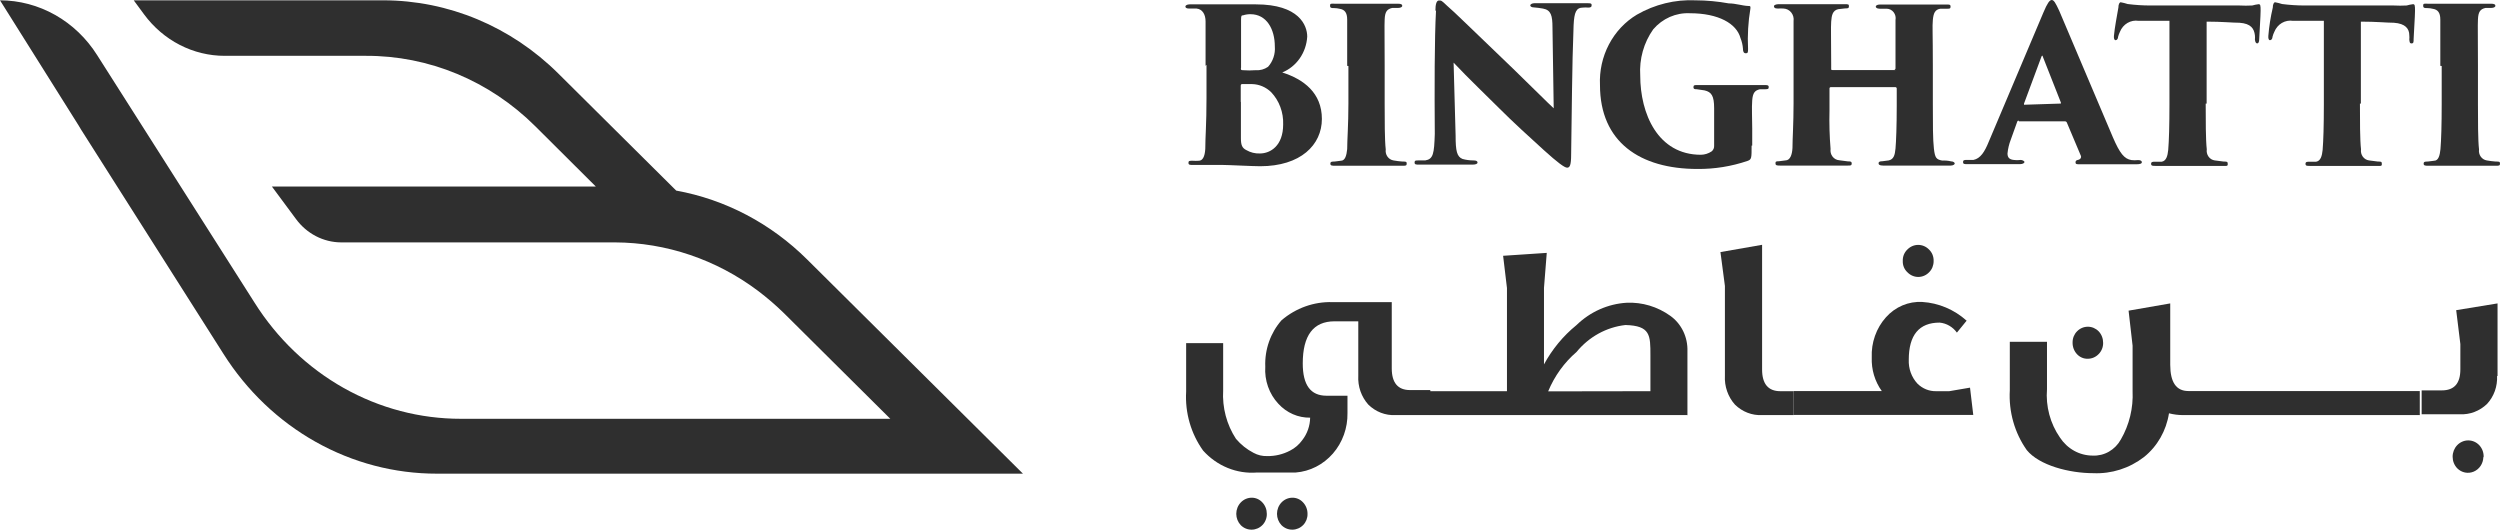 <svg width="118" height="25" viewBox="0 0 118 25" fill="none" xmlns="http://www.w3.org/2000/svg">
<g clip-path="url(#clip0_2017_3)">
<path d="M58.571 3.214C58.571 3.298 58.571 3.306 58.658 3.313C58.861 3.329 59.066 3.329 59.269 3.313C59.475 3.33 59.68 3.273 59.852 3.153C59.967 3.026 60.054 2.875 60.109 2.709C60.165 2.544 60.186 2.368 60.172 2.194C60.172 1.379 59.786 0.67 59.022 0.67C58.903 0.669 58.785 0.687 58.672 0.724C58.614 0.724 58.578 0.724 58.578 0.906V3.192L58.571 3.214ZM58.571 4.822V6.528C58.571 6.848 58.629 6.985 58.825 7.084C59.021 7.197 59.242 7.253 59.466 7.244C59.968 7.244 60.565 6.878 60.565 5.873C60.575 5.592 60.53 5.312 60.432 5.05C60.335 4.787 60.187 4.549 59.997 4.349C59.753 4.113 59.435 3.977 59.102 3.969H58.621C58.621 3.969 58.563 3.969 58.563 4.037V4.799L58.571 4.822ZM56.903 3.108V1.013C56.903 0.685 56.758 0.434 56.481 0.404H56.124C55.979 0.404 55.95 0.35 55.95 0.305C55.95 0.259 56.03 0.206 56.146 0.206H59.277C61.315 0.206 61.701 1.196 61.701 1.729C61.679 2.099 61.557 2.455 61.348 2.755C61.139 3.055 60.852 3.285 60.522 3.42C61.534 3.74 62.393 4.387 62.393 5.614C62.393 6.84 61.388 7.846 59.48 7.846C59.124 7.846 57.981 7.785 57.697 7.785H56.299C56.168 7.785 56.095 7.785 56.095 7.686C56.095 7.587 56.146 7.587 56.292 7.587C56.389 7.594 56.486 7.594 56.583 7.587C56.758 7.587 56.867 7.404 56.889 7.031C56.889 6.475 56.947 5.888 56.947 4.616V3.062L56.903 3.108Z" fill="#2F2F2F"/>
<path d="M63.587 3.108V0.922C63.587 0.594 63.463 0.457 63.252 0.419C63.156 0.395 63.059 0.382 62.961 0.381C62.844 0.381 62.779 0.381 62.779 0.267C62.779 0.152 62.83 0.175 62.99 0.175H65.975C66.142 0.175 66.186 0.213 66.186 0.274C66.186 0.335 66.098 0.373 66.004 0.373H65.72C65.465 0.427 65.37 0.556 65.356 0.922C65.341 1.287 65.356 1.508 65.356 3.077V4.89C65.356 5.652 65.356 6.627 65.407 7.054C65.39 7.173 65.419 7.294 65.487 7.391C65.555 7.488 65.657 7.553 65.771 7.572C65.91 7.597 66.052 7.615 66.193 7.625C66.36 7.625 66.397 7.625 66.397 7.724C66.397 7.823 66.346 7.823 66.193 7.823H63.026C62.873 7.823 62.793 7.823 62.793 7.724C62.793 7.625 62.873 7.625 62.99 7.625L63.288 7.587C63.492 7.587 63.557 7.335 63.587 7.038C63.587 6.612 63.645 5.888 63.645 4.898V3.115L63.587 3.108Z" fill="#2F2F2F"/>
<path d="M67.751 0.51C67.751 0.206 67.802 0.023 67.918 0.023C68.035 0.023 68.042 0.023 68.297 0.267C68.705 0.617 69.207 1.127 71.42 3.245C72.403 4.197 73.073 4.875 73.335 5.111L73.277 1.303C73.277 0.739 73.211 0.472 72.825 0.404C72.686 0.379 72.545 0.361 72.403 0.35C72.279 0.35 72.228 0.297 72.228 0.251C72.228 0.206 72.316 0.152 72.418 0.152H74.915C75.061 0.152 75.126 0.152 75.126 0.244C75.126 0.335 75.075 0.358 74.959 0.358C74.879 0.35 74.798 0.35 74.718 0.358C74.398 0.358 74.303 0.571 74.274 1.196C74.194 3.23 74.194 5.248 74.158 7.29C74.158 7.808 74.092 7.914 73.968 7.914C73.845 7.914 73.517 7.671 72.884 7.099C72.25 6.528 71.347 5.698 70.794 5.142C70.241 4.586 69.287 3.679 68.61 2.956L68.705 6.399C68.705 7.122 68.763 7.396 69.032 7.503C69.199 7.549 69.37 7.572 69.542 7.572C69.688 7.572 69.739 7.61 69.739 7.671C69.739 7.732 69.658 7.77 69.505 7.77H66.979C66.841 7.77 66.768 7.77 66.768 7.671C66.768 7.572 66.819 7.572 66.95 7.572H67.27C67.649 7.511 67.693 7.259 67.722 6.322C67.707 4.228 67.707 1.798 67.78 0.495" fill="#2F2F2F"/>
<path d="M82.676 6.871C82.676 7.465 82.676 7.526 82.486 7.594C81.722 7.854 80.924 7.982 80.12 7.975C77.405 7.975 75.519 6.703 75.519 4.014C75.488 3.347 75.635 2.683 75.942 2.097C76.249 1.511 76.705 1.025 77.259 0.693C78.107 0.205 79.066 -0.03 80.033 0.015C80.558 0.018 81.081 0.066 81.598 0.16C81.926 0.16 82.246 0.274 82.523 0.282C82.61 0.282 82.632 0.282 82.618 0.411C82.513 1.035 82.477 1.668 82.508 2.3C82.508 2.46 82.508 2.514 82.399 2.514C82.29 2.514 82.268 2.407 82.268 2.3C82.255 2.127 82.216 1.958 82.151 1.798C81.969 1.112 81.111 0.625 79.764 0.625C79.439 0.609 79.115 0.669 78.815 0.8C78.515 0.932 78.247 1.132 78.031 1.386C77.586 2.013 77.369 2.786 77.419 3.565C77.419 5.37 78.249 7.305 80.281 7.305C80.461 7.303 80.638 7.247 80.79 7.145C80.83 7.113 80.862 7.071 80.882 7.024C80.902 6.976 80.911 6.923 80.907 6.871V5.104C80.907 4.525 80.783 4.342 80.455 4.266L80.084 4.212C80.004 4.212 79.931 4.212 79.931 4.113C79.931 4.014 79.982 4.014 80.135 4.014H83.265C83.411 4.014 83.484 4.014 83.484 4.113C83.484 4.212 83.426 4.205 83.331 4.212H83.069C82.836 4.266 82.734 4.372 82.705 4.73C82.676 5.088 82.705 5.576 82.705 6.071V6.871H82.676Z" fill="#2F2F2F"/>
<path d="M89.41 3.291C89.425 3.289 89.439 3.282 89.45 3.271C89.46 3.26 89.467 3.245 89.468 3.23V3.23V0.944C89.48 0.88 89.478 0.814 89.463 0.75C89.447 0.687 89.419 0.628 89.379 0.577C89.34 0.526 89.29 0.485 89.234 0.456C89.177 0.428 89.116 0.412 89.053 0.411H88.718C88.58 0.411 88.536 0.35 88.536 0.312C88.536 0.274 88.587 0.213 88.733 0.213H91.871C92.016 0.213 92.067 0.213 92.067 0.312C92.067 0.411 92.016 0.411 91.922 0.411H91.587C91.332 0.449 91.259 0.625 91.23 0.944C91.201 1.264 91.23 1.531 91.23 3.093V4.89C91.23 5.85 91.23 6.597 91.281 7.023C91.332 7.45 91.39 7.526 91.674 7.579C91.816 7.571 91.958 7.584 92.097 7.617C92.191 7.617 92.264 7.671 92.264 7.716C92.264 7.762 92.184 7.815 92.075 7.815H88.879C88.704 7.815 88.668 7.762 88.668 7.701C88.668 7.64 88.726 7.61 88.85 7.61L89.148 7.572C89.381 7.518 89.439 7.328 89.468 7.008C89.497 6.688 89.526 5.949 89.526 4.989V4.174C89.525 4.159 89.518 4.144 89.508 4.133C89.497 4.122 89.483 4.115 89.468 4.113H86.411C86.395 4.113 86.38 4.12 86.369 4.131C86.358 4.143 86.352 4.158 86.352 4.174V5.225C86.337 5.828 86.354 6.43 86.403 7.031C86.394 7.094 86.397 7.159 86.413 7.221C86.429 7.283 86.457 7.341 86.496 7.391C86.534 7.441 86.582 7.482 86.636 7.512C86.69 7.542 86.75 7.559 86.811 7.564L87.219 7.617C87.328 7.617 87.401 7.617 87.401 7.716C87.401 7.815 87.35 7.815 87.211 7.815H84.015C83.906 7.815 83.804 7.815 83.804 7.724C83.804 7.632 83.804 7.61 83.972 7.61L84.27 7.572C84.503 7.572 84.591 7.282 84.605 6.977C84.605 6.551 84.656 5.842 84.656 4.883V0.998C84.666 0.926 84.662 0.853 84.644 0.783C84.625 0.713 84.593 0.648 84.549 0.592C84.505 0.536 84.451 0.491 84.389 0.458C84.327 0.426 84.259 0.407 84.19 0.404C84.1 0.396 84.01 0.396 83.921 0.404C83.746 0.404 83.731 0.343 83.731 0.289C83.731 0.236 83.841 0.198 83.942 0.198H87.066C87.24 0.198 87.27 0.198 87.27 0.297C87.27 0.396 87.211 0.396 87.095 0.396L86.76 0.434C86.498 0.495 86.454 0.724 86.432 1.021C86.411 1.318 86.432 1.782 86.432 3.024V3.237C86.432 3.291 86.432 3.306 86.491 3.306H89.468L89.41 3.291Z" fill="#2F2F2F"/>
<path d="M97.222 4.89C97.28 4.89 97.28 4.89 97.273 4.837L96.421 2.674C96.421 2.605 96.37 2.62 96.356 2.674L95.533 4.89V4.944L97.222 4.89ZM95.293 5.698C95.242 5.698 95.227 5.698 95.205 5.766L94.907 6.597C94.827 6.804 94.775 7.022 94.754 7.244C94.754 7.434 94.841 7.526 95.045 7.549C95.249 7.572 95.307 7.549 95.38 7.549C95.453 7.549 95.555 7.602 95.555 7.648C95.555 7.693 95.475 7.747 95.351 7.747H92.854C92.715 7.747 92.657 7.747 92.657 7.648C92.657 7.549 92.723 7.549 92.839 7.549H93.145C93.48 7.48 93.676 7.168 93.873 6.68L96.45 0.587C96.632 0.152 96.741 0 96.843 0C96.945 0 97.025 0.145 97.193 0.503C97.44 1.066 99.064 4.936 99.726 6.475C100.054 7.236 100.265 7.503 100.607 7.556C100.709 7.568 100.811 7.568 100.913 7.556C101.037 7.556 101.095 7.594 101.095 7.655C101.095 7.716 101.03 7.754 100.84 7.754H98.176C98.023 7.754 97.965 7.754 97.965 7.663C97.965 7.572 98.015 7.564 98.103 7.541C98.19 7.518 98.248 7.45 98.219 7.358L97.557 5.789C97.551 5.772 97.54 5.757 97.526 5.746C97.511 5.735 97.494 5.729 97.477 5.728H95.293V5.698Z" fill="#2F2F2F"/>
<path d="M104.109 4.89C104.109 5.652 104.109 6.619 104.16 7.046C104.151 7.107 104.153 7.169 104.168 7.228C104.182 7.288 104.207 7.344 104.243 7.393C104.278 7.442 104.322 7.483 104.373 7.514C104.424 7.545 104.48 7.564 104.539 7.572L104.954 7.625C105.106 7.625 105.15 7.625 105.15 7.739C105.15 7.853 105.099 7.831 104.924 7.831H101.758C101.605 7.831 101.532 7.831 101.532 7.732C101.532 7.633 101.612 7.633 101.728 7.633H102.034C102.245 7.595 102.311 7.366 102.34 7.077C102.376 6.65 102.398 5.926 102.398 4.944V0.983H100.942C100.761 0.954 100.576 0.99 100.417 1.083C100.257 1.177 100.132 1.324 100.061 1.501C100.025 1.576 99.995 1.655 99.974 1.737C99.974 1.821 99.923 1.897 99.857 1.897C99.792 1.897 99.77 1.813 99.777 1.699C99.814 1.287 99.923 0.739 99.988 0.358C99.988 0.206 100.039 0.107 100.098 0.107C100.208 0.127 100.318 0.155 100.425 0.19C100.78 0.236 101.138 0.259 101.495 0.259H105.696C105.9 0.27 106.104 0.27 106.308 0.259C106.406 0.231 106.505 0.21 106.606 0.198C106.694 0.198 106.701 0.259 106.701 0.51C106.701 0.762 106.643 1.592 106.635 1.843C106.635 1.981 106.599 2.049 106.541 2.049C106.482 2.049 106.446 1.988 106.432 1.866C106.439 1.8 106.439 1.734 106.432 1.668C106.395 1.356 106.25 1.112 105.703 1.074C105.383 1.074 104.881 1.021 104.153 1.021V4.89H104.109Z" fill="#2F2F2F"/>
<path d="M111.389 4.89C111.389 5.652 111.389 6.619 111.44 7.046C111.431 7.107 111.434 7.169 111.448 7.228C111.462 7.288 111.488 7.344 111.523 7.393C111.558 7.442 111.603 7.483 111.654 7.514C111.704 7.545 111.761 7.564 111.819 7.572L112.234 7.625C112.387 7.625 112.423 7.625 112.423 7.739C112.423 7.853 112.372 7.831 112.205 7.831H109.038C108.885 7.831 108.82 7.831 108.82 7.732C108.82 7.633 108.9 7.633 109.016 7.633H109.322C109.533 7.595 109.599 7.366 109.628 7.077C109.664 6.65 109.686 5.926 109.686 4.944V0.983H108.23C108.049 0.954 107.864 0.99 107.704 1.083C107.545 1.177 107.42 1.324 107.349 1.501C107.312 1.576 107.283 1.655 107.262 1.737C107.262 1.821 107.211 1.897 107.145 1.897C107.079 1.897 107.058 1.813 107.065 1.699C107.101 1.247 107.172 0.798 107.276 0.358C107.276 0.206 107.327 0.107 107.385 0.107C107.496 0.127 107.605 0.155 107.713 0.19C108.068 0.236 108.425 0.259 108.783 0.259H112.984C113.188 0.27 113.392 0.27 113.595 0.259C113.693 0.231 113.793 0.21 113.894 0.198C113.981 0.198 113.989 0.259 113.989 0.51C113.989 0.762 113.93 1.592 113.923 1.843C113.923 1.981 113.923 2.049 113.828 2.049C113.734 2.049 113.734 1.988 113.719 1.866C113.726 1.8 113.726 1.734 113.719 1.668C113.719 1.356 113.537 1.112 112.991 1.074C112.671 1.074 112.168 1.021 111.433 1.021V4.89H111.389Z" fill="#2F2F2F"/>
<path d="M115.183 3.108V0.922C115.183 0.594 115.059 0.457 114.848 0.419C114.752 0.395 114.655 0.382 114.556 0.381C114.44 0.381 114.374 0.381 114.374 0.267C114.374 0.152 114.425 0.175 114.586 0.175H117.57C117.738 0.175 117.782 0.213 117.782 0.274C117.782 0.335 117.694 0.373 117.6 0.373H117.323C117.068 0.427 116.973 0.556 116.959 0.922C116.944 1.287 116.959 1.508 116.959 3.077V4.89C116.959 5.652 116.959 6.627 117.01 7.054C116.993 7.173 117.022 7.294 117.09 7.391C117.158 7.488 117.26 7.553 117.374 7.572C117.514 7.597 117.655 7.615 117.796 7.625C117.964 7.625 118 7.625 118 7.724C118 7.823 117.949 7.823 117.796 7.823H114.629C114.476 7.823 114.396 7.823 114.396 7.724C114.396 7.625 114.476 7.625 114.593 7.625L114.891 7.587C115.095 7.587 115.161 7.335 115.19 7.038C115.226 6.612 115.248 5.888 115.248 4.898V3.115L115.183 3.108Z" fill="#2F2F2F"/>
<path d="M61.715 24.254C61.718 24.351 61.7 24.448 61.666 24.538C61.63 24.629 61.578 24.711 61.512 24.779C61.376 24.92 61.193 24.999 61.002 25C60.81 25.003 60.624 24.927 60.485 24.787C60.351 24.645 60.275 24.453 60.274 24.254C60.274 24.052 60.351 23.858 60.487 23.715C60.624 23.572 60.809 23.492 61.002 23.492C61.096 23.491 61.189 23.51 61.275 23.548C61.362 23.586 61.44 23.642 61.504 23.713C61.572 23.784 61.625 23.868 61.661 23.961C61.698 24.054 61.716 24.153 61.715 24.254M59.794 24.254C59.796 24.351 59.779 24.448 59.743 24.538C59.708 24.629 59.656 24.711 59.59 24.779C59.454 24.92 59.271 24.999 59.08 25C58.888 25.003 58.702 24.927 58.563 24.787C58.429 24.645 58.353 24.453 58.352 24.254C58.352 24.052 58.429 23.858 58.565 23.715C58.702 23.572 58.887 23.492 59.08 23.492C59.174 23.491 59.267 23.51 59.353 23.548C59.44 23.586 59.518 23.642 59.582 23.713C59.65 23.784 59.703 23.868 59.739 23.961C59.776 24.054 59.794 24.153 59.794 24.254ZM67.496 19.592H65.865C65.631 19.604 65.397 19.566 65.176 19.481C64.956 19.396 64.755 19.265 64.584 19.097C64.421 18.915 64.295 18.7 64.213 18.466C64.132 18.232 64.097 17.982 64.111 17.733V15.166H62.99C61.992 15.166 61.49 15.829 61.49 17.154C61.49 18.175 61.861 18.678 62.611 18.678H63.601V19.493C63.614 20.2 63.368 20.885 62.913 21.408C62.458 21.93 61.829 22.251 61.155 22.303H59.328C58.857 22.34 58.385 22.266 57.945 22.086C57.505 21.907 57.11 21.627 56.787 21.268C56.212 20.467 55.928 19.479 55.986 18.48V16.195H57.733V18.426C57.686 19.237 57.898 20.041 58.337 20.712C58.57 20.987 58.852 21.212 59.167 21.374C59.365 21.482 59.586 21.534 59.808 21.527C60.184 21.534 60.557 21.445 60.893 21.268C61.12 21.153 61.317 20.983 61.468 20.773C61.702 20.473 61.833 20.1 61.839 19.714C61.56 19.718 61.282 19.663 61.024 19.55C60.766 19.437 60.533 19.27 60.34 19.059C60.124 18.829 59.958 18.554 59.851 18.252C59.745 17.95 59.7 17.628 59.721 17.307C59.705 16.906 59.765 16.506 59.898 16.129C60.03 15.753 60.232 15.407 60.492 15.113C61.168 14.538 62.017 14.235 62.888 14.26H65.691V17.39C65.691 18.068 65.982 18.411 66.55 18.411H67.511V19.554L67.496 19.592Z" fill="#2F2F2F"/>
<path d="M77.9 18.464V16.773C77.9 15.821 77.9 15.372 76.72 15.341C75.824 15.442 74.999 15.897 74.412 16.613C73.831 17.113 73.372 17.75 73.073 18.472L77.9 18.464ZM79.654 19.592H67.489V18.464H71.129V13.597L70.947 12.073L73.007 11.936L72.876 13.589V17.2C73.264 16.483 73.784 15.854 74.405 15.349C75.054 14.717 75.894 14.342 76.779 14.29C77.511 14.257 78.234 14.474 78.839 14.907C79.097 15.091 79.306 15.341 79.448 15.633C79.589 15.924 79.657 16.248 79.647 16.575V19.622L79.654 19.592Z" fill="#2F2F2F"/>
<path d="M84.663 19.592H83.171C82.936 19.604 82.702 19.566 82.482 19.481C82.261 19.396 82.06 19.265 81.889 19.097C81.726 18.915 81.6 18.7 81.519 18.466C81.437 18.231 81.402 17.982 81.416 17.733V13.498L81.205 11.898L83.171 11.555V17.444C83.171 18.122 83.462 18.464 84.03 18.464H84.663V19.592Z" fill="#2F2F2F"/>
<path d="M91.267 12.325C91.268 12.423 91.249 12.52 91.213 12.611C91.177 12.701 91.123 12.783 91.055 12.85C90.919 12.992 90.734 13.072 90.542 13.072C90.35 13.072 90.165 12.992 90.029 12.85C89.957 12.784 89.9 12.702 89.862 12.61C89.825 12.517 89.807 12.417 89.811 12.317C89.807 12.216 89.825 12.115 89.862 12.021C89.9 11.928 89.957 11.844 90.029 11.776C90.165 11.637 90.348 11.559 90.538 11.559C90.729 11.559 90.912 11.637 91.048 11.776C91.12 11.844 91.177 11.928 91.215 12.021C91.252 12.115 91.27 12.216 91.267 12.317M93.138 19.584H84.663V18.457H88.82C88.493 18.002 88.325 17.442 88.347 16.872C88.332 16.525 88.384 16.179 88.499 15.853C88.614 15.527 88.79 15.229 89.017 14.976C89.234 14.732 89.5 14.54 89.796 14.415C90.091 14.29 90.409 14.235 90.728 14.252C91.5 14.299 92.237 14.61 92.825 15.136L92.366 15.699C92.269 15.565 92.146 15.454 92.006 15.373C91.865 15.291 91.71 15.242 91.55 15.227C90.582 15.227 90.094 15.813 90.094 16.979C90.085 17.186 90.117 17.393 90.187 17.587C90.257 17.78 90.364 17.957 90.502 18.106C90.739 18.342 91.056 18.471 91.383 18.464H92.002L92.985 18.297L93.138 19.584Z" fill="#2F2F2F"/>
<path d="M99.268 16.187C99.269 16.285 99.251 16.382 99.214 16.473C99.178 16.563 99.124 16.645 99.056 16.712C98.989 16.783 98.908 16.839 98.819 16.877C98.73 16.915 98.635 16.934 98.54 16.933C98.446 16.935 98.354 16.918 98.267 16.881C98.181 16.844 98.103 16.79 98.037 16.72C97.968 16.647 97.914 16.56 97.877 16.465C97.841 16.369 97.824 16.267 97.826 16.164C97.825 16.066 97.843 15.969 97.879 15.878C97.916 15.788 97.969 15.706 98.037 15.638C98.173 15.499 98.356 15.421 98.547 15.421C98.737 15.421 98.92 15.499 99.056 15.638C99.125 15.71 99.179 15.796 99.215 15.89C99.251 15.985 99.269 16.085 99.268 16.187M114.229 19.592H103.024C102.806 19.591 102.588 19.562 102.376 19.508C102.249 20.328 101.827 21.067 101.197 21.572C100.505 22.105 99.66 22.373 98.802 22.334C97.673 22.334 96.254 21.968 95.664 21.245C95.088 20.43 94.805 19.43 94.863 18.419V16.134H96.618V18.365C96.553 19.179 96.77 19.99 97.229 20.651C97.401 20.913 97.631 21.128 97.9 21.277C98.169 21.426 98.468 21.503 98.773 21.504C99.04 21.517 99.306 21.453 99.541 21.319C99.776 21.184 99.971 20.985 100.105 20.742C100.503 20.055 100.696 19.259 100.658 18.457V16.316L100.469 14.663L102.435 14.321V17.215C102.435 18.045 102.719 18.457 103.294 18.457H114.214V19.584L114.229 19.592Z" fill="#2F2F2F"/>
<path d="M117.214 21.587C117.208 21.734 117.162 21.875 117.081 21.995C117 22.114 116.888 22.207 116.758 22.261C116.628 22.316 116.486 22.33 116.349 22.303C116.211 22.275 116.084 22.207 115.983 22.105C115.914 22.034 115.86 21.95 115.822 21.857C115.784 21.764 115.765 21.663 115.764 21.562C115.763 21.461 115.782 21.361 115.818 21.267C115.855 21.174 115.908 21.088 115.976 21.016C116.044 20.944 116.125 20.887 116.214 20.848C116.303 20.808 116.398 20.788 116.495 20.787C116.592 20.786 116.688 20.805 116.777 20.843C116.867 20.881 116.948 20.938 117.017 21.009C117.085 21.081 117.139 21.166 117.176 21.261C117.212 21.355 117.23 21.456 117.228 21.557M117.862 17.748C117.873 17.99 117.837 18.232 117.756 18.459C117.674 18.685 117.549 18.892 117.388 19.066C117.216 19.232 117.014 19.36 116.794 19.444C116.575 19.528 116.341 19.565 116.107 19.554H114.302V18.426H115.255C115.838 18.426 116.129 18.099 116.129 17.436V16.24L115.932 14.64L117.884 14.321V17.748H117.862Z" fill="#2F2F2F"/>
<path d="M38.098 12.248C36.39 10.549 34.239 9.417 31.917 8.996L26.348 3.466C24.119 1.253 21.164 0.018 18.092 0.015L6.312 0.015L6.8 0.678C7.249 1.287 7.826 1.781 8.486 2.12C9.146 2.46 9.872 2.636 10.607 2.635H17.262C20.242 2.621 23.112 3.814 25.27 5.964L28.124 8.806H12.835L13.964 10.329C14.215 10.674 14.539 10.953 14.91 11.146C15.281 11.339 15.69 11.44 16.104 11.441H29.027C31.449 11.45 33.808 12.249 35.776 13.726C36.207 14.052 36.618 14.405 37.006 14.785L42.022 19.767H21.754C19.823 19.769 17.922 19.269 16.221 18.312C14.521 17.354 13.075 15.97 12.013 14.282L4.587 2.605C4.086 1.81 3.405 1.158 2.605 0.706C1.804 0.254 0.91 0.017 0 0.015L3.713 5.926L3.822 6.109L10.549 16.705C11.65 18.445 13.146 19.872 14.903 20.858C16.66 21.844 18.624 22.359 20.618 22.357H48.283L38.098 12.248Z" fill="#2F2F2F"/>
</g>
<defs>
<clipPath id="clip0_2017_3">
<rect width="118" height="25" fill="white"/>
</clipPath>
</defs>
</svg>
